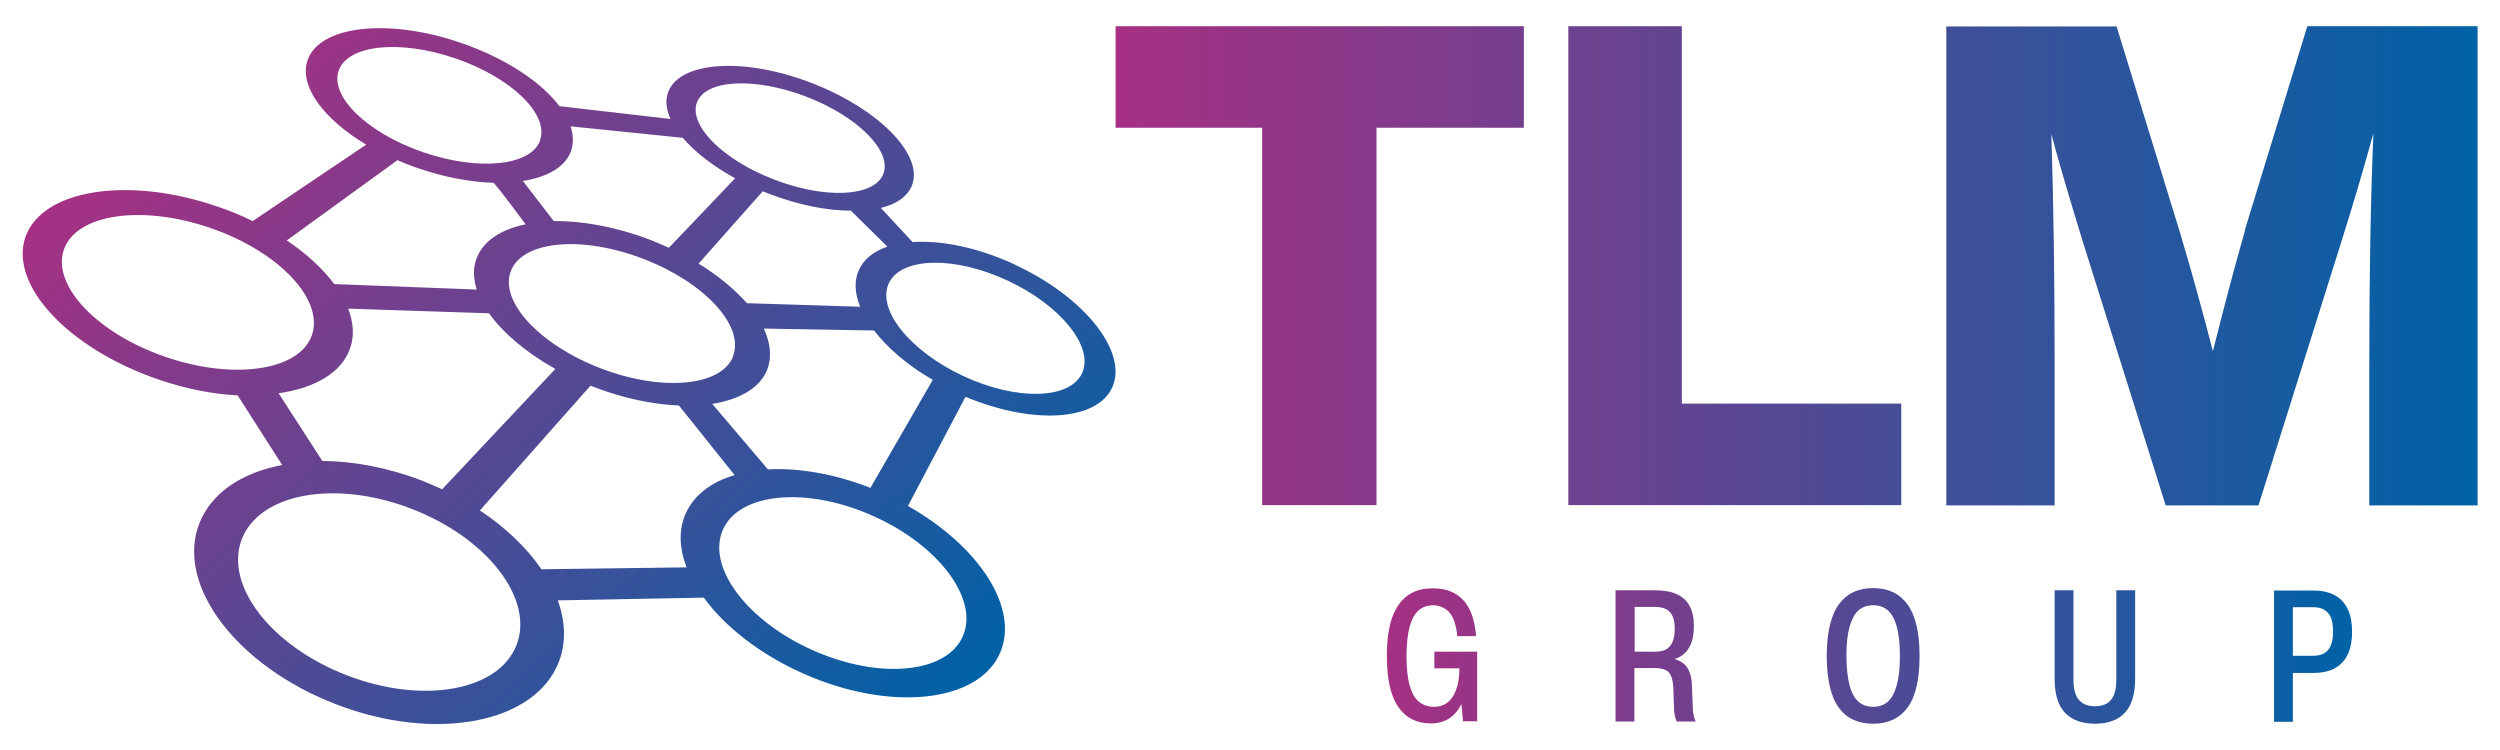 <?xml version="1.0" encoding="UTF-8"?>
<svg id="Ebene_1" data-name="Ebene 1" xmlns="http://www.w3.org/2000/svg" width="916.1" height="274.7" version="1.1" xmlns:xlink="http://www.w3.org/1999/xlink" viewBox="0 0 916.1 274.7">
  <defs>
    <style>
      .cls-1 {
        fill: url(#Unbenannter_Verlauf_3-3);
      }

      .cls-1, .cls-2, .cls-3 {
        stroke-width: 0px;
      }

      .cls-2 {
        fill: url(#Unbenannter_Verlauf_3);
      }

      .cls-3 {
        fill: url(#Unbenannter_Verlauf_3-2);
      }
    </style>
    <linearGradient id="Unbenannter_Verlauf_3" data-name="Unbenannter Verlauf 3" x1="508.2" y1="35.6" x2="862" y2="35.6" gradientTransform="translate(0 276) scale(1 -1)" gradientUnits="userSpaceOnUse">
      <stop offset="0" stop-color="#a63083"/>
      <stop offset="1" stop-color="#0062a6"/>
    </linearGradient>
    <linearGradient id="Unbenannter_Verlauf_3-2" data-name="Unbenannter Verlauf 3" x1="408.8" y1="178.7" x2="908" y2="178.7" xlink:href="#Unbenannter_Verlauf_3"/>
    <linearGradient id="Unbenannter_Verlauf_3-3" data-name="Unbenannter Verlauf 3" x1="92.7" y1="267.5" x2="331.2" y2="2.7" xlink:href="#Unbenannter_Verlauf_3"/>
  </defs>
  <path class="cls-2" d="M525.5,244.9h9.3c0,3.3-.5,6-1.3,8.1-.8,2.1-1.9,3.6-3.3,4.6s-3,1.4-4.8,1.4-3.9-.6-5.4-1.8c-1.5-1.2-2.6-3.2-3.4-5.9-.8-2.7-1.2-6.4-1.2-10.9s.4-8.1,1.2-10.9,1.9-4.7,3.3-5.9c1.5-1.2,3.2-1.8,5.3-1.8s4.4.9,5.9,2.6,2.5,4.6,2.9,8.7h6.9c-.5-6.1-2.1-10.5-4.8-13.3-2.7-2.8-6.3-4.2-10.9-4.2s-6.7.9-9.2,2.5c-2.5,1.7-4.4,4.4-5.8,8-1.3,3.7-2,8.4-2,14.2,0,8.5,1.4,14.8,4.2,18.8,2.8,4,6.8,6,11.9,6s8.9-2.4,11.2-7.1l.6,6.3h5.2v-25.5h-15.7v5.9h0ZM620,251.5c0-2-.3-3.6-.8-4.9-.4-1.3-1.1-2.4-2-3.2s-2.1-1.5-3.6-1.9c2.4-.7,4.1-2.1,5.3-4.1,1.2-2,1.8-4.6,1.8-7.9s-.5-5.4-1.5-7.3c-1-2-2.5-3.4-4.6-4.4-2.1-1-4.8-1.5-8-1.5h-14.6v48.1h6.9v-19.6h7.6c1.7,0,3,.3,4,.8s1.6,1.4,2,2.5c.4,1.2.7,2.8.7,4.8l.2,6c0,1.3.1,2.3.3,3.2.2.8.4,1.6.7,2.3h7c-.4-.7-.6-1.5-.8-2.4s-.3-1.9-.3-3.1l-.3-7.5h0ZM599,222.4h7.4c1.7,0,3.1.3,4.1.8s1.9,1.4,2.4,2.6c.5,1.2.8,2.7.8,4.6s-.3,3.6-.8,4.8c-.5,1.2-1.3,2.1-2.3,2.7-1,.6-2.3.9-3.9.9h-7.7v-16.5h0ZM686.4,265.2c5.5,0,9.7-2,12.6-5.9s4.4-10.2,4.4-18.9-1.5-14.9-4.4-18.9c-2.9-4-7.1-6-12.6-6s-9.7,2-12.6,6c-2.9,4-4.4,10.3-4.4,18.9s1.5,14.9,4.4,18.9c2.9,4,7.1,5.9,12.6,5.9h0ZM686.4,259c-2.1,0-3.9-.6-5.3-1.8s-2.6-3.2-3.3-5.9-1.2-6.4-1.2-10.9.4-8.1,1.2-10.9c.8-2.7,1.9-4.7,3.3-5.9s3.2-1.8,5.3-1.8,3.9.6,5.3,1.8,2.6,3.2,3.3,5.9c.8,2.7,1.2,6.4,1.2,10.9s-.4,8.1-1.2,10.9c-.8,2.7-1.9,4.7-3.3,5.9-1.4,1.2-3.2,1.8-5.3,1.8h0ZM767.7,265.2c4.7,0,8.4-1.3,10.9-4,2.5-2.6,3.8-6.8,3.8-12.4v-32.5h-6.9v32.7c0,2.4-.3,4.3-.9,5.7s-1.5,2.5-2.6,3.1-2.6,1-4.3,1-3.1-.3-4.3-1-2.1-1.7-2.7-3.1c-.6-1.5-.9-3.4-.9-5.7v-32.7h-6.9v32.5c0,5.6,1.3,9.8,3.8,12.4,2.5,2.6,6.2,4,10.9,4h0ZM840.2,264.4v-17.8h7.4c3.3,0,6-.6,8.1-1.8s3.7-2.9,4.7-5.2c1-2.2,1.5-5,1.5-8.1s-.5-5.9-1.5-8.1c-1-2.2-2.6-4-4.7-5.2s-4.8-1.8-8-1.8h-14.4v48.1h6.9ZM840.2,240.4v-17.9h7.3c1.8,0,3.2.3,4.3,1s1.9,1.7,2.4,3c.5,1.3.7,2.9.7,4.9s-.2,3.6-.7,4.9c-.5,1.3-1.3,2.3-2.4,3s-2.5,1-4.3,1h-7.3Z"/>
  <path class="cls-3" d="M408.8,46.8h53.7v138.3h41.9V46.8h54V9.6h-149.6v37.2h0ZM574.7,9.6v175.5h122v-37.2h-80.4V9.6h-41.7ZM822.7,84.3c-4,14-7.9,28.8-11.8,44.4-4.1-15.8-8.1-30.3-12.1-43.6l-23.2-75.4h-62.4v175.5h39.7v-51.5c0-31.4-.4-59.6-1.2-84.6,2.6,9.9,6.5,23.1,11.6,39.7l30.3,96.4h34l30.3-96.4c4.6-14.6,8.5-27.9,11.8-39.9-1,24-1.5,52.3-1.5,84.8v51.5h39.7V9.6h-62.4l-22.9,74.7h0Z"/>
  <path class="cls-1" d="M372,97c-13.5-6.3-27-9-37.6-8.3l-11.6-12.5c5.7-1.4,9.8-4.2,11.4-8.3,4.3-11.2-12.2-28-36.8-37.5-24.6-9.5-48.1-8-52.5,3.2-1.2,3-.8,6.4.8,10l-40.7-4.7c-6.7-8.9-19.8-17.6-36.1-23.2-26.7-9.2-51.9-6.3-56.2,6.4-3.2,9.4,5.8,21.5,21.5,30.9l-41.6,28c-4.1-2-8.4-3.8-12.9-5.3-32.8-11.3-64.3-6.3-70.4,11.2-6,17.5,15.7,40.8,48.6,52.1,10.1,3.5,20,5.4,29.2,5.9l16.3,25.5c-14.8,2.8-26,10.2-30.4,21.5-8.7,22.6,13.8,52.2,50.2,66.2,36.4,14,72.9,7,81.6-15.6,2.7-7,2.4-14.8-.4-22.5l53.5-1c7.7,10.6,20.5,20.7,36.4,27.8,31.7,14.1,64,10.8,72.1-7.4,7.3-16.4-7.5-39.2-33.7-54l21.1-40c24.4,10.2,47.9,9,53.7-3.3,6-12.9-9.8-33.1-35.4-45h0ZM319,178.8c-13.2-5.2-26.4-7.4-37.6-6.8l-20.4-24c10.1-1.6,17.6-5.9,20.2-12.7,1.7-4.5,1.1-9.7-1.3-14.9l40.4.7c4.9,6.4,12.3,12.8,21.5,18.1l-22.8,39.5h0ZM268.7,130.5c-4.3,11.1-26,13.1-48.5,4.5-22.5-8.6-37.3-24.6-33-35.7,4.3-11.1,26-13.1,48.4-4.5,22.5,8.6,37.3,24.6,33,35.7h0ZM264.9,194.1c6-13.6,30.6-15.9,54.9-5.1s39,30.6,33,44.2c-6,13.6-30.6,15.9-54.9,5.1-24.3-10.8-39-30.6-33-44.2h0ZM175.9,187l40.5-45.7c.4.2.8.3,1.2.5,10.9,4.2,21.7,6.4,31.2,6.8l20.4,25.5c-8.5,2.5-14.8,7.2-17.9,14-2.7,6-2.4,12.8.3,19.8l-53.2.7c-5.3-7.8-13.1-15.3-22.6-21.6h0ZM150.7,186.4c27.8,10.7,45.1,33,38.6,49.9-6.5,16.9-34.3,21.9-62.1,11.2-27.8-10.7-45.1-33-38.6-49.9,6.5-16.9,34.3-21.9,62.1-11.2h0ZM118.1,168.9l-16-24.8c13.3-1.9,23.1-7.5,26.2-16.5,1.6-4.5,1.2-9.5-.7-14.5l51.6,1.7c5.1,7.2,13.6,14.4,24.3,20.4l-41.5,44.1c-2.4-1.1-4.9-2.2-7.4-3.2-12.5-4.8-25.1-7.1-36.5-7.2h0ZM114.3,122.8c-4.5,13-28.5,16.6-53.6,8-25.1-8.6-41.8-26.2-37.3-39.3,4.5-13.1,28.5-16.6,53.6-8,25.1,8.6,41.8,26.2,37.3,39.3h0ZM145.4,58.6c2.5,1.1,5,2.1,7.7,3,9.8,3.4,19.3,5.1,27.8,5.4,3,3.4,9.5,12.2,11.7,15.2-8.9,1.8-15.4,6-17.9,12.3-1.4,3.6-1.3,7.5,0,11.6l-52.2-2c-4.2-5.6-10.1-11.1-17.4-16l40.4-29.3h0ZM198,51.3c-3.3,9.5-22.4,11.5-42.9,4.5-20.4-7-34.3-20.4-31-29.9,3.3-9.5,22.4-11.5,42.8-4.5,20.4,7,34.3,20.4,31,29.9h0ZM269.4,65.3l-24.3,25.5c-2.2-1-4.5-2-6.8-2.9-12.5-4.8-24.9-7-35.4-6.9l-11.3-14.7c9.1-1.4,15.7-5.2,17.7-11.1.9-2.8.8-5.8-.2-8.9l41.1,4.2c4.4,5.2,11,10.3,19.1,14.8h0ZM283.7,65.8c-18.8-7.2-31.5-19.9-28.3-28.3,3.2-8.4,21.1-9.3,40-2.1,18.8,7.2,31.5,19.9,28.3,28.3-3.2,8.4-21.1,9.4-40,2.1h0ZM325.1,90.4c-4.9,1.7-8.5,4.5-10.3,8.4-1.9,4-1.6,8.7.4,13.6l-41.5-1.3c-4.5-5.1-10.5-10.1-17.7-14.5l23.5-26.5c.8.3,1.5.6,2.3.9,10.7,4.1,21.2,6.2,30,6.2l13.3,13.1h0ZM396.5,136.8c-4.5,9.6-24,10.1-43.5,1-19.5-9.1-31.8-24.3-27.3-34,4.5-9.6,24-10.1,43.5-1s31.8,24.3,27.3,34h0Z"/>
</svg>